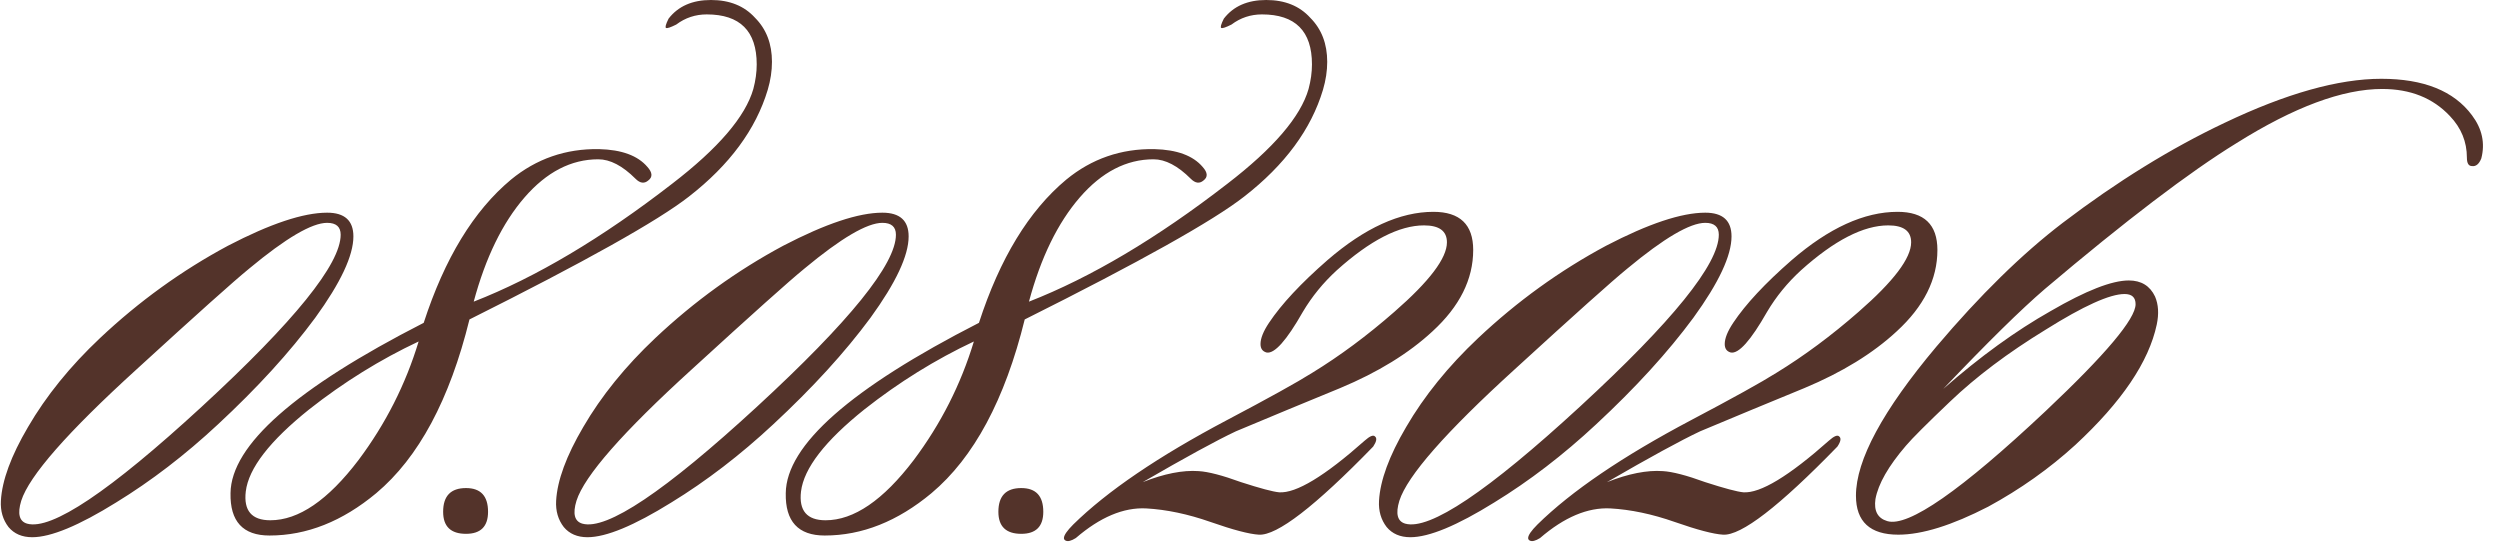 <?xml version="1.0" encoding="UTF-8"?> <svg xmlns="http://www.w3.org/2000/svg" width="168" height="37" viewBox="0 0 168 37" fill="none"><path d="M23.748 15.886C23.748 17.177 22.893 18.999 21.185 21.353C19.477 23.668 17.294 26.06 14.637 28.527C12.435 30.577 10.158 32.324 7.804 33.766C5.299 35.322 3.419 36.101 2.167 36.101C1.483 36.101 0.952 35.873 0.572 35.417C0.193 34.924 0.022 34.336 0.06 33.652C0.136 32.286 0.743 30.634 1.882 28.698C3.097 26.61 4.71 24.617 6.722 22.719C9.341 20.252 12.207 18.183 15.32 16.513C18.167 15.032 20.388 14.292 21.983 14.292C23.159 14.292 23.748 14.823 23.748 15.886ZM21.983 14.975C20.957 14.975 19.211 16 16.744 18.05C15.719 18.885 13.194 21.144 9.171 24.826C4.539 29.04 1.958 31.982 1.427 33.652C1.161 34.525 1.294 35.038 1.825 35.19C3.457 35.645 7.367 33.026 13.555 27.332C19.781 21.599 22.893 17.747 22.893 15.773C22.893 15.241 22.59 14.975 21.983 14.975ZM51.592 6.035C50.794 8.693 49.029 11.084 46.296 13.21C44.208 14.842 39.292 17.595 31.548 21.467C30.22 26.857 28.132 30.748 25.285 33.14C23.007 35.038 20.615 35.987 18.11 35.987C16.326 35.987 15.453 35.038 15.491 33.14C15.529 29.913 19.856 26.098 28.473 21.694C29.878 17.367 31.833 14.159 34.338 12.071C36.047 10.667 38.021 9.983 40.26 10.021C41.779 10.059 42.861 10.458 43.506 11.217C43.848 11.597 43.867 11.9 43.563 12.128C43.297 12.356 43.013 12.318 42.709 12.014C41.836 11.141 41.001 10.705 40.203 10.705C38.381 10.705 36.73 11.559 35.249 13.267C33.769 14.975 32.63 17.31 31.833 20.271C36.009 18.639 40.45 16 45.157 12.356C48.27 9.964 50.092 7.839 50.624 5.979C50.776 5.409 50.851 4.859 50.851 4.327C50.851 2.088 49.732 0.968 47.492 0.968C46.733 0.968 46.049 1.195 45.442 1.651C45.062 1.841 44.835 1.917 44.759 1.879C44.683 1.841 44.74 1.632 44.929 1.252C45.575 0.417 46.524 -0 47.777 -0C49.029 -0 50.016 0.398 50.738 1.195C51.497 1.955 51.876 2.942 51.876 4.156C51.876 4.764 51.782 5.39 51.592 6.035ZM28.132 22.947C25.55 24.162 23.102 25.68 20.786 27.503C18.129 29.628 16.705 31.469 16.516 33.026C16.364 34.316 16.914 34.962 18.167 34.962C20.065 34.962 22.039 33.614 24.089 30.919C25.911 28.489 27.259 25.832 28.132 22.947ZM32.797 34.392C32.797 35.379 32.303 35.873 31.316 35.873C30.291 35.873 29.779 35.379 29.779 34.392C29.779 33.33 30.291 32.798 31.316 32.798C32.303 32.798 32.797 33.33 32.797 34.392ZM61.06 15.886C61.06 17.177 60.206 18.999 58.498 21.353C56.789 23.668 54.607 26.06 51.949 28.527C49.748 30.577 47.47 32.324 45.116 33.766C42.611 35.322 40.732 36.101 39.479 36.101C38.796 36.101 38.264 35.873 37.885 35.417C37.505 34.924 37.334 34.336 37.372 33.652C37.448 32.286 38.056 30.634 39.194 28.698C40.409 26.61 42.023 24.617 44.035 22.719C46.654 20.252 49.52 18.183 52.633 16.513C55.48 15.032 57.7 14.292 59.295 14.292C60.472 14.292 61.06 14.823 61.06 15.886ZM59.295 14.975C58.27 14.975 56.524 16 54.056 18.05C53.031 18.885 50.507 21.144 46.483 24.826C41.852 29.04 39.27 31.982 38.739 33.652C38.473 34.525 38.606 35.038 39.138 35.19C40.77 35.645 44.68 33.026 50.867 27.332C57.093 21.599 60.206 17.747 60.206 15.773C60.206 15.241 59.902 14.975 59.295 14.975ZM88.904 6.035C88.107 8.693 86.342 11.084 83.609 13.21C81.521 14.842 76.605 17.595 68.861 21.467C67.532 26.857 65.444 30.748 62.597 33.14C60.319 35.038 57.928 35.987 55.422 35.987C53.638 35.987 52.765 35.038 52.803 33.14C52.841 29.913 57.169 26.098 65.786 21.694C67.19 17.367 69.145 14.159 71.651 12.071C73.359 10.667 75.333 9.983 77.573 10.021C79.091 10.059 80.173 10.458 80.818 11.217C81.16 11.597 81.179 11.9 80.875 12.128C80.609 12.356 80.325 12.318 80.021 12.014C79.148 11.141 78.313 10.705 77.516 10.705C75.694 10.705 74.042 11.559 72.562 13.267C71.081 14.975 69.942 17.31 69.145 20.271C73.321 18.639 77.763 16 82.47 12.356C85.582 9.964 87.405 7.839 87.936 5.979C88.088 5.409 88.164 4.859 88.164 4.327C88.164 2.088 87.044 0.968 84.804 0.968C84.045 0.968 83.362 1.195 82.754 1.651C82.375 1.841 82.147 1.917 82.071 1.879C81.995 1.841 82.052 1.632 82.242 1.252C82.887 0.417 83.836 -0 85.089 -0C86.342 -0 87.329 0.398 88.05 1.195C88.809 1.955 89.189 2.942 89.189 4.156C89.189 4.764 89.094 5.39 88.904 6.035ZM65.444 22.947C62.863 24.162 60.414 25.68 58.099 27.503C55.441 29.628 54.018 31.469 53.828 33.026C53.676 34.316 54.227 34.962 55.479 34.962C57.377 34.962 59.351 33.614 61.401 30.919C63.223 28.489 64.571 25.832 65.444 22.947ZM70.109 34.392C70.109 35.379 69.616 35.873 68.629 35.873C67.604 35.873 67.091 35.379 67.091 34.392C67.091 33.33 67.604 32.798 68.629 32.798C69.616 32.798 70.109 33.33 70.109 34.392ZM98.999 16.797C98.999 18.771 98.088 20.594 96.266 22.264C94.671 23.744 92.602 25.016 90.059 26.079C87.743 27.028 85.409 27.996 83.055 28.983C81.764 29.59 79.677 30.729 76.791 32.4C78.234 31.83 79.487 31.583 80.55 31.659C81.195 31.697 82.144 31.944 83.397 32.4C84.687 32.817 85.541 33.045 85.959 33.083C87.098 33.159 89.015 32.001 91.71 29.609C92.052 29.306 92.28 29.211 92.394 29.325C92.545 29.439 92.507 29.666 92.28 30.008C88.37 34.032 85.807 36.006 84.593 35.93C83.947 35.892 82.865 35.607 81.347 35.076C79.828 34.544 78.386 34.241 77.019 34.165C75.501 34.089 73.925 34.753 72.293 36.158C71.989 36.347 71.762 36.404 71.61 36.328C71.534 36.291 71.496 36.233 71.496 36.158C71.496 35.968 71.705 35.664 72.122 35.246C74.4 33.007 77.835 30.672 82.429 28.243C85.238 26.762 87.155 25.699 88.18 25.054C90.04 23.915 91.881 22.549 93.703 20.954C96.057 18.904 97.234 17.348 97.234 16.285C97.234 15.526 96.721 15.146 95.696 15.146C94.026 15.146 92.071 16.152 89.831 18.164C88.92 18.999 88.161 19.929 87.553 20.954C86.453 22.89 85.636 23.801 85.105 23.687C84.839 23.611 84.706 23.422 84.706 23.118C84.706 22.738 84.896 22.264 85.276 21.694C86.111 20.442 87.421 19.037 89.205 17.481C91.71 15.317 94.083 14.235 96.323 14.235C98.107 14.235 98.999 15.089 98.999 16.797ZM116.358 15.886C116.358 17.177 115.504 18.999 113.796 21.353C112.087 23.668 109.905 26.06 107.247 28.527C105.046 30.577 102.768 32.324 100.414 33.766C97.909 35.322 96.03 36.101 94.777 36.101C94.094 36.101 93.562 35.873 93.183 35.417C92.803 34.924 92.632 34.336 92.67 33.652C92.746 32.286 93.353 30.634 94.492 28.698C95.707 26.61 97.32 24.617 99.332 22.719C101.952 20.252 104.818 18.183 107.931 16.513C110.778 15.032 112.998 14.292 114.593 14.292C115.77 14.292 116.358 14.823 116.358 15.886ZM114.593 14.975C113.568 14.975 111.822 16 109.354 18.05C108.329 18.885 105.805 21.144 101.781 24.826C97.15 29.04 94.568 31.982 94.037 33.652C93.771 34.525 93.904 35.038 94.435 35.19C96.068 35.645 99.978 33.026 106.165 27.332C112.391 21.599 115.504 17.747 115.504 15.773C115.504 15.241 115.2 14.975 114.593 14.975ZM130.194 16.797C130.194 18.771 129.283 20.594 127.461 22.264C125.867 23.744 123.798 25.016 121.254 26.079C118.939 27.028 116.604 27.996 114.251 28.983C112.96 29.59 110.872 30.729 107.987 32.4C109.43 31.83 110.682 31.583 111.745 31.659C112.391 31.697 113.34 31.944 114.592 32.4C115.883 32.817 116.737 33.045 117.155 33.083C118.293 33.159 120.211 32.001 122.906 29.609C123.247 29.306 123.475 29.211 123.589 29.325C123.741 29.439 123.703 29.666 123.475 30.008C119.565 34.032 117.003 36.006 115.788 35.93C115.143 35.892 114.061 35.607 112.542 35.076C111.024 34.544 109.581 34.241 108.215 34.165C106.696 34.089 105.121 34.753 103.489 36.158C103.185 36.347 102.957 36.404 102.805 36.328C102.729 36.291 102.691 36.233 102.691 36.158C102.691 35.968 102.9 35.664 103.318 35.246C105.595 33.007 109.031 30.672 113.624 28.243C116.433 26.762 118.35 25.699 119.375 25.054C121.235 23.915 123.077 22.549 124.899 20.954C127.252 18.904 128.429 17.348 128.429 16.285C128.429 15.526 127.917 15.146 126.892 15.146C125.221 15.146 123.266 16.152 121.027 18.164C120.116 18.999 119.356 19.929 118.749 20.954C117.648 22.89 116.832 23.801 116.301 23.687C116.035 23.611 115.902 23.422 115.902 23.118C115.902 22.738 116.092 22.264 116.471 21.694C117.306 20.442 118.616 19.037 120.4 17.481C122.906 15.317 125.278 14.235 127.518 14.235C129.302 14.235 130.194 15.089 130.194 16.797ZM166.743 10.648C166.591 11.027 166.382 11.198 166.116 11.16C165.889 11.16 165.775 10.97 165.775 10.591C165.775 9.528 165.395 8.598 164.636 7.801C163.497 6.586 161.979 5.979 160.081 5.979C157.423 5.979 154.159 7.193 150.287 9.623C147.136 11.559 142.846 14.823 137.418 19.417C135.824 20.783 133.546 23.023 130.585 26.136C133.052 23.972 135.463 22.226 137.816 20.897C140.17 19.531 141.916 18.847 143.055 18.847C143.89 18.847 144.479 19.208 144.82 19.929C145.048 20.461 145.086 21.087 144.934 21.808C144.403 24.314 142.581 27.009 139.468 29.894C137.722 31.488 135.767 32.874 133.603 34.051C131.173 35.303 129.161 35.93 127.567 35.93C125.669 35.93 124.72 35.057 124.72 33.31C124.72 30.919 126.523 27.578 130.129 23.289C133.052 19.834 135.88 17.063 138.614 14.975C142.258 12.204 145.883 9.964 149.49 8.256C153.627 6.282 157.139 5.295 160.024 5.295C162.871 5.295 164.902 6.111 166.116 7.744C166.8 8.655 167.009 9.623 166.743 10.648ZM142.77 19.758C141.783 19.758 140.018 20.556 137.475 22.15C134.931 23.706 132.787 25.32 131.04 26.99C129.484 28.471 128.497 29.457 128.079 29.951C126.903 31.318 126.219 32.513 126.03 33.538C125.916 34.336 126.181 34.829 126.827 35.019C128.231 35.436 131.781 32.969 137.475 27.616C141.499 23.82 143.511 21.429 143.511 20.442C143.511 19.986 143.264 19.758 142.77 19.758Z" fill="#53332A"></path></svg> 